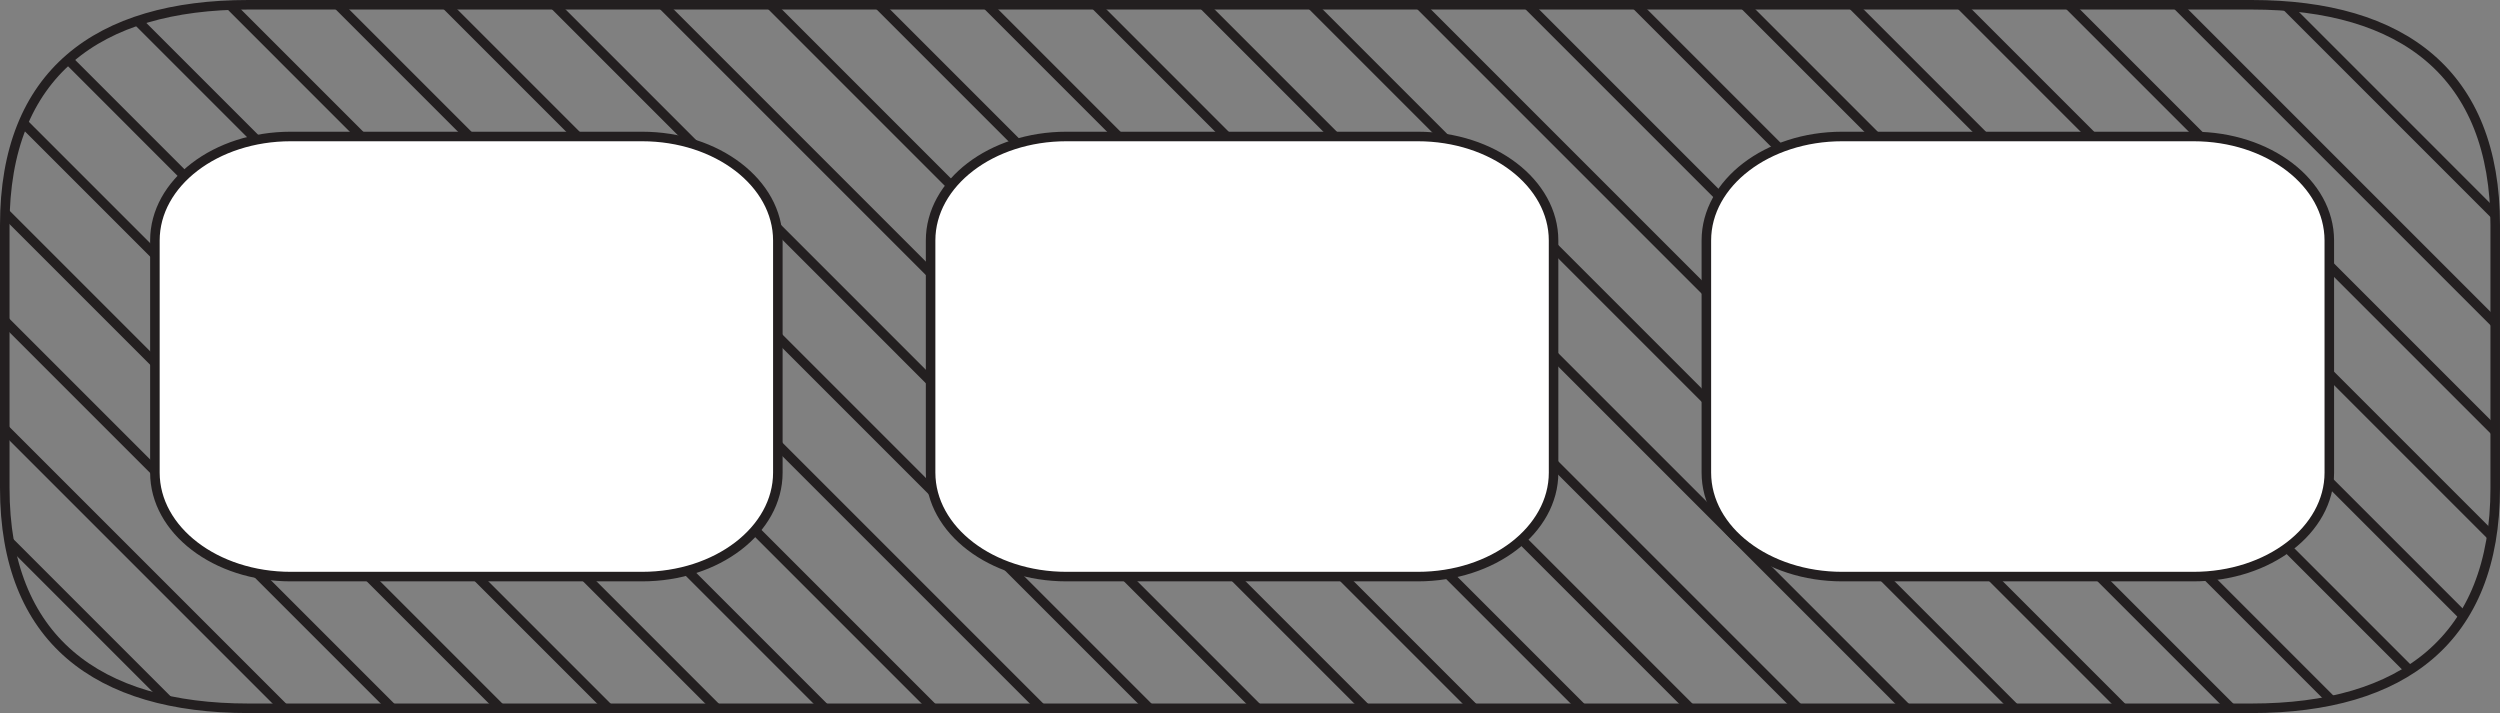 <svg width="174.698" height="49.828" viewBox="0 0 131.023 37.371" xmlns="http://www.w3.org/2000/svg"><rect x="0" y="0" width="131.023" height="37.371" fill="#808080" stroke="none"/><defs><clipPath id="E"><path d="M278 525h47v38h-47zm0 0"/></clipPath><clipPath id="a"><path d="M231 525h9v38h-9zm0 0"/></clipPath><clipPath id="c"><path d="M231 525h15v38h-15zm0 0"/></clipPath><clipPath id="d"><path d="M244.637 525.23c-7.922 0-12.77 3.622-12.77 11.543v13.786c0 7.921 4.848 11.543 12.77 11.543h104.992c7.918 0 12.762-3.622 12.762-11.543v-13.786c0-7.921-4.844-11.543-12.762-11.543"/></clipPath><clipPath id="e"><path d="M231 525h20v38h-20zm0 0"/></clipPath><clipPath id="f"><path d="M244.637 525.23c-7.922 0-12.77 3.622-12.77 11.543v13.786c0 7.921 4.848 11.543 12.77 11.543h104.992c7.918 0 12.762-3.622 12.762-11.543v-13.786c0-7.921-4.844-11.543-12.762-11.543"/></clipPath><clipPath id="g"><path d="M231 525h26v38h-26zm0 0"/></clipPath><clipPath id="h"><path d="M244.637 525.23c-7.922 0-12.77 3.622-12.77 11.543v13.786c0 7.921 4.848 11.543 12.77 11.543h104.992c7.918 0 12.762-3.622 12.762-11.543v-13.786c0-7.921-4.844-11.543-12.762-11.543"/></clipPath><clipPath id="i"><path d="M231 525h32v38h-32zm0 0"/></clipPath><clipPath id="j"><path d="M244.637 525.23c-7.922 0-12.77 3.622-12.77 11.543v13.786c0 7.921 4.848 11.543 12.77 11.543h104.992c7.918 0 12.762-3.622 12.762-11.543v-13.786c0-7.921-4.844-11.543-12.762-11.543"/></clipPath><clipPath id="k"><path d="M231 525h37v38h-37zm0 0"/></clipPath><clipPath id="l"><path d="M244.637 525.23c-7.922 0-12.77 3.622-12.77 11.543v13.786c0 7.921 4.848 11.543 12.77 11.543h104.992c7.918 0 12.762-3.622 12.762-11.543v-13.786c0-7.921-4.844-11.543-12.762-11.543"/></clipPath><clipPath id="m"><path d="M231 525h43v38h-43zm0 0"/></clipPath><clipPath id="n"><path d="M244.637 525.23c-7.922 0-12.77 3.622-12.77 11.543v13.786c0 7.921 4.848 11.543 12.77 11.543h104.992c7.918 0 12.762-3.622 12.762-11.543v-13.786c0-7.921-4.844-11.543-12.762-11.543"/></clipPath><clipPath id="o"><path d="M233 525h47v38h-47zm0 0"/></clipPath><clipPath id="p"><path d="M244.637 525.23c-7.922 0-12.77 3.622-12.77 11.543v13.786c0 7.921 4.848 11.543 12.77 11.543h104.992c7.918 0 12.762-3.622 12.762-11.543v-13.786c0-7.921-4.844-11.543-12.762-11.543"/></clipPath><clipPath id="q"><path d="M239 525h46v38h-46zm0 0"/></clipPath><clipPath id="r"><path d="M244.637 525.23c-7.922 0-12.77 3.622-12.77 11.543v13.786c0 7.921 4.848 11.543 12.77 11.543h104.992c7.918 0 12.762-3.622 12.762-11.543v-13.786c0-7.921-4.844-11.543-12.762-11.543"/></clipPath><clipPath id="s"><path d="M244 525h47v38h-47zm0 0"/></clipPath><clipPath id="t"><path d="M244.637 525.23c-7.922 0-12.77 3.622-12.77 11.543v13.786c0 7.921 4.848 11.543 12.77 11.543h104.992c7.918 0 12.762-3.622 12.762-11.543v-13.786c0-7.921-4.844-11.543-12.762-11.543"/></clipPath><clipPath id="u"><path d="M250 525h47v38h-47zm0 0"/></clipPath><clipPath id="v"><path d="M244.637 525.23c-7.922 0-12.77 3.622-12.77 11.543v13.786c0 7.921 4.848 11.543 12.77 11.543h104.992c7.918 0 12.762-3.622 12.762-11.543v-13.786c0-7.921-4.844-11.543-12.762-11.543"/></clipPath><clipPath id="w"><path d="M256 525h46v38h-46zm0 0"/></clipPath><clipPath id="x"><path d="M244.637 525.23c-7.922 0-12.77 3.622-12.77 11.543v13.786c0 7.921 4.848 11.543 12.77 11.543h104.992c7.918 0 12.762-3.622 12.762-11.543v-13.786c0-7.921-4.844-11.543-12.762-11.543"/></clipPath><clipPath id="y"><path d="M261 525h47v38h-47zm0 0"/></clipPath><clipPath id="z"><path d="M244.637 525.23c-7.922 0-12.77 3.622-12.77 11.543v13.786c0 7.921 4.848 11.543 12.77 11.543h104.992c7.918 0 12.762-3.622 12.762-11.543v-13.786c0-7.921-4.844-11.543-12.762-11.543"/></clipPath><clipPath id="A"><path d="M267 525h47v38h-47zm0 0"/></clipPath><clipPath id="B"><path d="M244.637 525.23c-7.922 0-12.77 3.622-12.77 11.543v13.786c0 7.921 4.848 11.543 12.77 11.543h104.992c7.918 0 12.762-3.622 12.762-11.543v-13.786c0-7.921-4.844-11.543-12.762-11.543"/></clipPath><clipPath id="C"><path d="M273 525h46v38h-46zm0 0"/></clipPath><clipPath id="D"><path d="M244.637 525.23c-7.922 0-12.77 3.622-12.77 11.543v13.786c0 7.921 4.848 11.543 12.77 11.543h104.992c7.918 0 12.762-3.622 12.762-11.543v-13.786c0-7.921-4.844-11.543-12.762-11.543"/></clipPath><clipPath id="b"><path d="M244.637 525.23c-7.922 0-12.77 3.622-12.77 11.543v13.786c0 7.921 4.848 11.543 12.77 11.543h104.992c7.918 0 12.762-3.622 12.762-11.543v-13.786c0-7.921-4.844-11.543-12.762-11.543"/></clipPath><clipPath id="F"><path d="M244.637 525.23c-7.922 0-12.77 3.622-12.77 11.543v13.786c0 7.921 4.848 11.543 12.77 11.543h104.992c7.918 0 12.762-3.622 12.762-11.543v-13.786c0-7.921-4.844-11.543-12.762-11.543"/></clipPath><clipPath id="G"><path d="M284 525h47v38h-47zm0 0"/></clipPath><clipPath id="H"><path d="M244.637 525.23c-7.922 0-12.77 3.622-12.77 11.543v13.786c0 7.921 4.848 11.543 12.77 11.543h104.992c7.918 0 12.762-3.622 12.762-11.543v-13.786c0-7.921-4.844-11.543-12.762-11.543"/></clipPath><clipPath id="I"><path d="M290 525h46v38h-46zm0 0"/></clipPath><clipPath id="J"><path d="M244.637 525.23c-7.922 0-12.77 3.622-12.77 11.543v13.786c0 7.921 4.848 11.543 12.77 11.543h104.992c7.918 0 12.762-3.622 12.762-11.543v-13.786c0-7.921-4.844-11.543-12.762-11.543"/></clipPath><clipPath id="K"><path d="M295 525h47v38h-47zm0 0"/></clipPath><clipPath id="L"><path d="M244.637 525.23c-7.922 0-12.77 3.622-12.77 11.543v13.786c0 7.921 4.848 11.543 12.77 11.543h104.992c7.918 0 12.762-3.622 12.762-11.543v-13.786c0-7.921-4.844-11.543-12.762-11.543"/></clipPath><clipPath id="M"><path d="M301 525h47v38h-47zm0 0"/></clipPath><clipPath id="N"><path d="M244.637 525.23c-7.922 0-12.77 3.622-12.77 11.543v13.786c0 7.921 4.848 11.543 12.77 11.543h104.992c7.918 0 12.762-3.622 12.762-11.543v-13.786c0-7.921-4.844-11.543-12.762-11.543"/></clipPath><clipPath id="O"><path d="M307 525h46v38h-46zm0 0"/></clipPath><clipPath id="P"><path d="M244.637 525.23c-7.922 0-12.77 3.622-12.77 11.543v13.786c0 7.921 4.848 11.543 12.77 11.543h104.992c7.918 0 12.762-3.622 12.762-11.543v-13.786c0-7.921-4.844-11.543-12.762-11.543"/></clipPath><clipPath id="Q"><path d="M312 525h47v38h-47zm0 0"/></clipPath><clipPath id="R"><path d="M244.637 525.23c-7.922 0-12.77 3.622-12.77 11.543v13.786c0 7.921 4.848 11.543 12.77 11.543h104.992c7.918 0 12.762-3.622 12.762-11.543v-13.786c0-7.921-4.844-11.543-12.762-11.543"/></clipPath><clipPath id="S"><path d="M318 525h45v38h-45zm0 0"/></clipPath><clipPath id="T"><path d="M244.637 525.23c-7.922 0-12.77 3.622-12.77 11.543v13.786c0 7.921 4.848 11.543 12.77 11.543h104.992c7.918 0 12.762-3.622 12.762-11.543v-13.786c0-7.921-4.844-11.543-12.762-11.543"/></clipPath><clipPath id="U"><path d="M324 525h39v38h-39zm0 0"/></clipPath><clipPath id="V"><path d="M244.637 525.23c-7.922 0-12.77 3.622-12.77 11.543v13.786c0 7.921 4.848 11.543 12.77 11.543h104.992c7.918 0 12.762-3.622 12.762-11.543v-13.786c0-7.921-4.844-11.543-12.762-11.543"/></clipPath><clipPath id="W"><path d="M329 525h34v38h-34zm0 0"/></clipPath><clipPath id="X"><path d="M244.637 525.23c-7.922 0-12.77 3.622-12.77 11.543v13.786c0 7.921 4.848 11.543 12.77 11.543h104.992c7.918 0 12.762-3.622 12.762-11.543v-13.786c0-7.921-4.844-11.543-12.762-11.543"/></clipPath><clipPath id="Y"><path d="M335 525h28v38h-28zm0 0"/></clipPath><clipPath id="Z"><path d="M244.637 525.23c-7.922 0-12.77 3.622-12.77 11.543v13.786c0 7.921 4.848 11.543 12.77 11.543h104.992c7.918 0 12.762-3.622 12.762-11.543v-13.786c0-7.921-4.844-11.543-12.762-11.543"/></clipPath><clipPath id="aa"><path d="M341 525h22v38h-22zm0 0"/></clipPath><clipPath id="ab"><path d="M244.637 525.23c-7.922 0-12.77 3.622-12.77 11.543v13.786c0 7.921 4.848 11.543 12.77 11.543h104.992c7.918 0 12.762-3.622 12.762-11.543v-13.786c0-7.921-4.844-11.543-12.762-11.543"/></clipPath><clipPath id="ac"><path d="M346 525h17v38h-17zm0 0"/></clipPath><clipPath id="ad"><path d="M244.637 525.23c-7.922 0-12.77 3.622-12.77 11.543v13.786c0 7.921 4.848 11.543 12.77 11.543h104.992c7.918 0 12.762-3.622 12.762-11.543v-13.786c0-7.921-4.844-11.543-12.762-11.543"/></clipPath><clipPath id="ae"><path d="M352 525h11v38h-11zm0 0"/></clipPath><clipPath id="af"><path d="M244.637 525.23c-7.922 0-12.77 3.622-12.77 11.543v13.786c0 7.921 4.848 11.543 12.77 11.543h104.992c7.918 0 12.762-3.622 12.762-11.543v-13.786c0-7.921-4.844-11.543-12.762-11.543"/></clipPath><clipPath id="ag"><path d="M358 525h5v38h-5zm0 0"/></clipPath><clipPath id="ah"><path d="M244.637 525.23c-7.922 0-12.77 3.622-12.77 11.543v13.786c0 7.921 4.848 11.543 12.77 11.543h104.992c7.918 0 12.762-3.622 12.762-11.543v-13.786c0-7.921-4.844-11.543-12.762-11.543"/></clipPath></defs><path fill="none" stroke-width=".5" stroke="#231f20" d="M130.773 25.578c0 7.922-4.843 11.543-12.765 11.543H13.016C5.098 37.121.25 33.5.25 25.578V11.793C.25 3.871 5.098.25 13.016.25h104.992c7.922 0 12.765 3.621 12.765 11.543zm0 0"/><g clip-path="url(#a)" transform="translate(-231.617 -524.98)"><g clip-path="url(#b)"><path fill="none" stroke-width=".5" stroke="#231f20" d="m196.688 523.621 40.085 40.09"/></g></g><g clip-path="url(#c)" transform="translate(-231.617 -524.98)"><g clip-path="url(#d)"><path fill="none" stroke-width=".5" stroke="#231f20" d="m202.355 523.621 40.086 40.09"/></g></g><g clip-path="url(#e)" transform="translate(-231.617 -524.98)"><g clip-path="url(#f)"><path fill="none" stroke-width=".5" stroke="#231f20" d="m208.023 523.621 40.09 40.09"/></g></g><g clip-path="url(#g)" transform="translate(-231.617 -524.98)"><g clip-path="url(#h)"><path fill="none" stroke-width=".5" stroke="#231f20" d="m213.695 523.621 40.086 40.09"/></g></g><g clip-path="url(#i)" transform="translate(-231.617 -524.98)"><g clip-path="url(#j)"><path fill="none" stroke-width=".5" stroke="#231f20" d="m219.363 523.621 40.09 40.09"/></g></g><g clip-path="url(#k)" transform="translate(-231.617 -524.98)"><g clip-path="url(#l)"><path fill="none" stroke-width=".5" stroke="#231f20" d="m225.031 523.621 40.09 40.09"/></g></g><g clip-path="url(#m)" transform="translate(-231.617 -524.98)"><g clip-path="url(#n)"><path fill="none" stroke-width=".5" stroke="#231f20" d="m230.703 523.621 40.086 40.09"/></g></g><g clip-path="url(#o)" transform="translate(-231.617 -524.98)"><g clip-path="url(#p)"><path fill="none" stroke-width=".5" stroke="#231f20" d="m236.371 523.621 40.09 40.09"/></g></g><g clip-path="url(#q)" transform="translate(-231.617 -524.98)"><g clip-path="url(#r)"><path fill="none" stroke-width=".5" stroke="#231f20" d="m242.04 523.621 40.089 40.09"/></g></g><g clip-path="url(#s)" transform="translate(-231.617 -524.98)"><g clip-path="url(#t)"><path fill="none" stroke-width=".5" stroke="#231f20" d="m247.71 523.621 40.09 40.09"/></g></g><g clip-path="url(#u)" transform="translate(-231.617 -524.98)"><g clip-path="url(#v)"><path fill="none" stroke-width=".5" stroke="#231f20" d="m253.379 523.621 40.09 40.09"/></g></g><g clip-path="url(#w)" transform="translate(-231.617 -524.98)"><g clip-path="url(#x)"><path fill="none" stroke-width=".5" stroke="#231f20" d="m259.05 523.621 40.087 40.09"/></g></g><g clip-path="url(#y)" transform="translate(-231.617 -524.98)"><g clip-path="url(#z)"><path fill="none" stroke-width=".5" stroke="#231f20" d="m264.719 523.621 40.09 40.09"/></g></g><g clip-path="url(#A)" transform="translate(-231.617 -524.98)"><g clip-path="url(#B)"><path fill="none" stroke-width=".5" stroke="#231f20" d="m270.39 523.621 40.087 40.09"/></g></g><g clip-path="url(#C)" transform="translate(-231.617 -524.98)"><g clip-path="url(#D)"><path fill="none" stroke-width=".5" stroke="#231f20" d="m276.059 523.621 40.086 40.09"/></g></g><g clip-path="url(#E)" transform="translate(-231.617 -524.98)"><g clip-path="url(#F)"><path fill="none" stroke-width=".5" stroke="#231f20" d="m281.727 523.621 40.09 40.09"/></g></g><g clip-path="url(#G)" transform="translate(-231.617 -524.98)"><g clip-path="url(#H)"><path fill="none" stroke-width=".5" stroke="#231f20" d="m287.398 523.621 40.086 40.09"/></g></g><g clip-path="url(#I)" transform="translate(-231.617 -524.98)"><g clip-path="url(#J)"><path fill="none" stroke-width=".5" stroke="#231f20" d="m293.066 523.621 40.086 40.09"/></g></g><g clip-path="url(#K)" transform="translate(-231.617 -524.98)"><g clip-path="url(#L)"><path fill="none" stroke-width=".5" stroke="#231f20" d="m298.734 523.621 40.09 40.09"/></g></g><g clip-path="url(#M)" transform="translate(-231.617 -524.98)"><g clip-path="url(#N)"><path fill="none" stroke-width=".5" stroke="#231f20" d="m304.406 523.621 40.086 40.09"/></g></g><g clip-path="url(#O)" transform="translate(-231.617 -524.98)"><g clip-path="url(#P)"><path fill="none" stroke-width=".5" stroke="#231f20" d="m310.074 523.621 40.09 40.09"/></g></g><g clip-path="url(#Q)" transform="translate(-231.617 -524.98)"><g clip-path="url(#R)"><path fill="none" stroke-width=".5" stroke="#231f20" d="m315.742 523.621 40.09 40.09"/></g></g><g clip-path="url(#S)" transform="translate(-231.617 -524.98)"><g clip-path="url(#T)"><path fill="none" stroke-width=".5" stroke="#231f20" d="m321.414 523.621 40.09 40.09"/></g></g><g clip-path="url(#U)" transform="translate(-231.617 -524.98)"><g clip-path="url(#V)"><path fill="none" stroke-width=".5" stroke="#231f20" d="m327.082 523.621 40.09 40.09"/></g></g><g clip-path="url(#W)" transform="translate(-231.617 -524.98)"><g clip-path="url(#X)"><path fill="none" stroke-width=".5" stroke="#231f20" d="m332.754 523.621 40.086 40.09"/></g></g><g clip-path="url(#Y)" transform="translate(-231.617 -524.98)"><g clip-path="url(#Z)"><path fill="none" stroke-width=".5" stroke="#231f20" d="m338.422 523.621 40.09 40.09"/></g></g><g clip-path="url(#aa)" transform="translate(-231.617 -524.98)"><g clip-path="url(#ab)"><path fill="none" stroke-width=".5" stroke="#231f20" d="m344.09 523.621 40.09 40.09"/></g></g><g clip-path="url(#ac)" transform="translate(-231.617 -524.98)"><g clip-path="url(#ad)"><path fill="none" stroke-width=".5" stroke="#231f20" d="m349.762 523.621 40.086 40.09"/></g></g><g clip-path="url(#ae)" transform="translate(-231.617 -524.98)"><g clip-path="url(#af)"><path fill="none" stroke-width=".5" stroke="#231f20" d="m355.43 523.621 40.09 40.09"/></g></g><g clip-path="url(#ag)" transform="translate(-231.617 -524.98)"><g clip-path="url(#ah)"><path fill="none" stroke-width=".5" stroke="#231f20" d="m361.102 523.621 40.086 40.09"/></g></g><path fill="#fff" d="M40.766 24.77c0 3.011-3.188 5.449-7.118 5.449h-18.41c-3.937 0-7.12-2.438-7.12-5.45V12.603c0-3.012 3.183-5.45 7.12-5.45h18.41c3.93 0 7.118 2.438 7.118 5.45"/><path fill="none" stroke-width=".5" stroke="#231f20" d="M40.766 24.77c0 3.011-3.188 5.449-7.118 5.449h-18.41c-3.937 0-7.12-2.438-7.12-5.45V12.603c0-3.012 3.183-5.45 7.12-5.45h18.41c3.93 0 7.118 2.438 7.118 5.45zm0 0"/><path fill="#fff" d="M81.422 24.77c0 3.011-3.188 5.449-7.117 5.449H55.89c-3.93 0-7.118-2.438-7.118-5.45V12.603c0-3.012 3.188-5.45 7.118-5.45h18.414c3.93 0 7.117 2.438 7.117 5.45"/><path fill="none" stroke-width=".5" stroke="#231f20" d="M81.422 24.77c0 3.011-3.188 5.449-7.117 5.449H55.89c-3.93 0-7.118-2.438-7.118-5.45V12.603c0-3.012 3.188-5.45 7.118-5.45h18.414c3.93 0 7.117 2.438 7.117 5.45zm0 0"/><path fill="#fff" d="M122.078 24.77c0 3.011-3.183 5.449-7.117 5.449H96.55c-3.934 0-7.121-2.438-7.121-5.45V12.603c0-3.012 3.187-5.45 7.12-5.45h18.41c3.935 0 7.118 2.438 7.118 5.45"/><path fill="none" stroke-width=".5" stroke="#231f20" d="M122.078 24.77c0 3.011-3.183 5.449-7.117 5.449H96.55c-3.934 0-7.121-2.438-7.121-5.45V12.603c0-3.012 3.187-5.45 7.12-5.45h18.41c3.935 0 7.118 2.438 7.118 5.45zm0 0"/></svg>